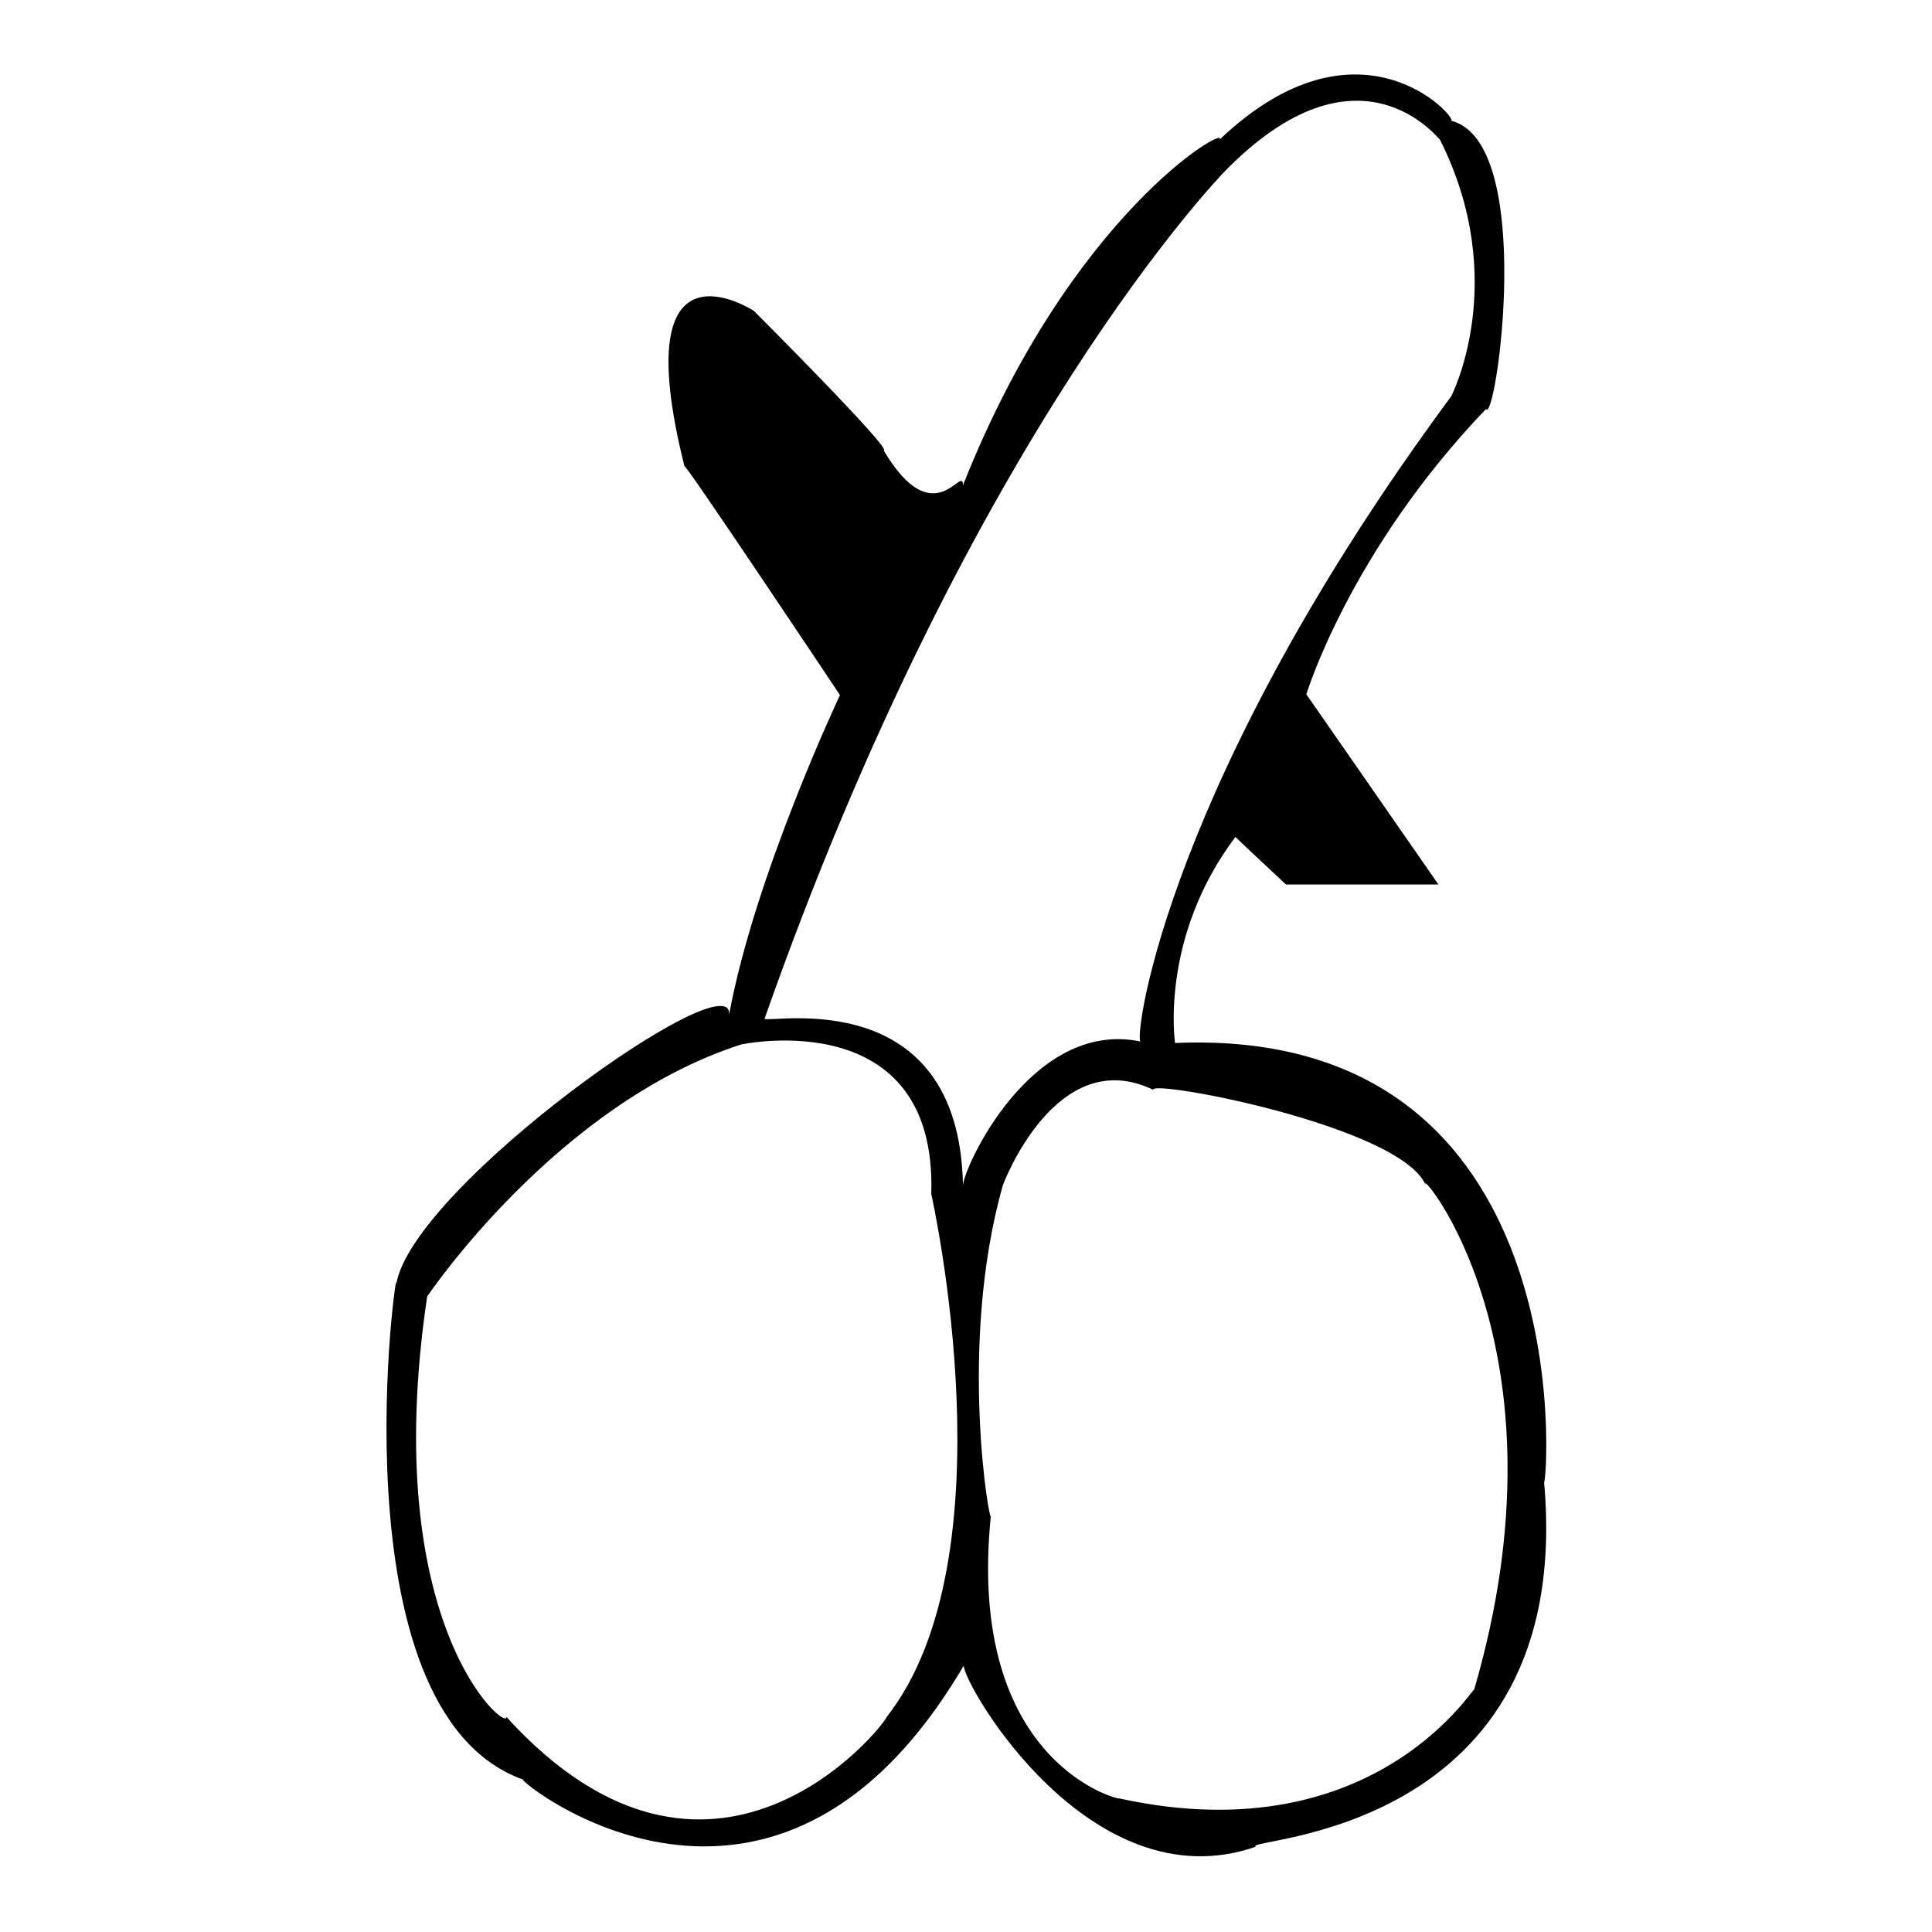 <?xml version="1.0" encoding="utf-8"?>
<!-- Svg Vector Icons : http://www.onlinewebfonts.com/icon -->
<!DOCTYPE svg PUBLIC "-//W3C//DTD SVG 1.1//EN" "http://www.w3.org/Graphics/SVG/1.1/DTD/svg11.dtd">
<svg version="1.1" xmlns="http://www.w3.org/2000/svg" xmlns:xlink="http://www.w3.org/1999/xlink" x="0px" y="0px" viewBox="0 0 256 256" enable-background="new 0 0 256 256" xml:space="preserve">
<g> <path fill="#000000" d="M204.6,196.4c4.2,47.1-40.3,47.1-38.2,48.3c-21.9,7.6-38.7-21.4-38.7-24c-25.2,42.9-59.3,15.1-58.4,15.1 c-25.6-9.2-16.4-71-16.8-65.6c2.1-13,45-43.3,44.1-35.7c3.4-18.5,14.7-42.4,14.7-42.4s-21-31.5-20.6-30.3 c-8-31.9,9.2-20.6,9.2-20.6s18.5,18.5,17.2,18.5c6.7,11.3,10.5,1.7,10.5,4.6c14.3-36.1,35.3-47.9,34-45.8 c18.5-17.6,31.5-2.9,30.7-2.5c11.3,2.9,5.9,40.3,4.6,38.2c-18.1,18.9-23.8,37.8-23.8,37.8l17.5,25.2h-20.2c0,0-5.9-5.5-6.7-6.3 c-10.1,13.4-8,27.3-8,27.3C210,135.9,205,196.8,204.6,196.4L204.6,196.4z M192.3,52.5c0,0,7.9-15.3-1.5-34 c0,0.2-10.7-14.3-28.8,4.5c0.1,0-33.2,33.8-60.7,112c0.8,0.6,25.8-4.8,26.3,22.1c0-2.2,9-22.1,23.5-19.1 C150.3,136.9,154.9,103.1,192.3,52.5L192.3,52.5z M131.3,200.8c-3.4,33.1,17.4,37.8,17,37.5c34.7,7.6,47.7-16.2,47-14.3 c13.4-45.7-7.8-69.8-6.4-67c-3.4-7.8-36.4-14-36.1-12.6c-12.9-6.2-19.9,12.6-19.9,12.6C126.8,178.4,131.3,203,131.3,200.8 L131.3,200.8z M56.6,171.8c-6.5,43.7,10.7,57.8,10.5,55.7c27.1,29.8,49.8,1.5,50.4,0c16.6-21.2,6.1-68.3,5.9-69.3 c0.8-25.4-25.2-19.8-25.2-19.8C73.7,146.3,56.6,171.8,56.6,171.8z"/></g>
</svg>